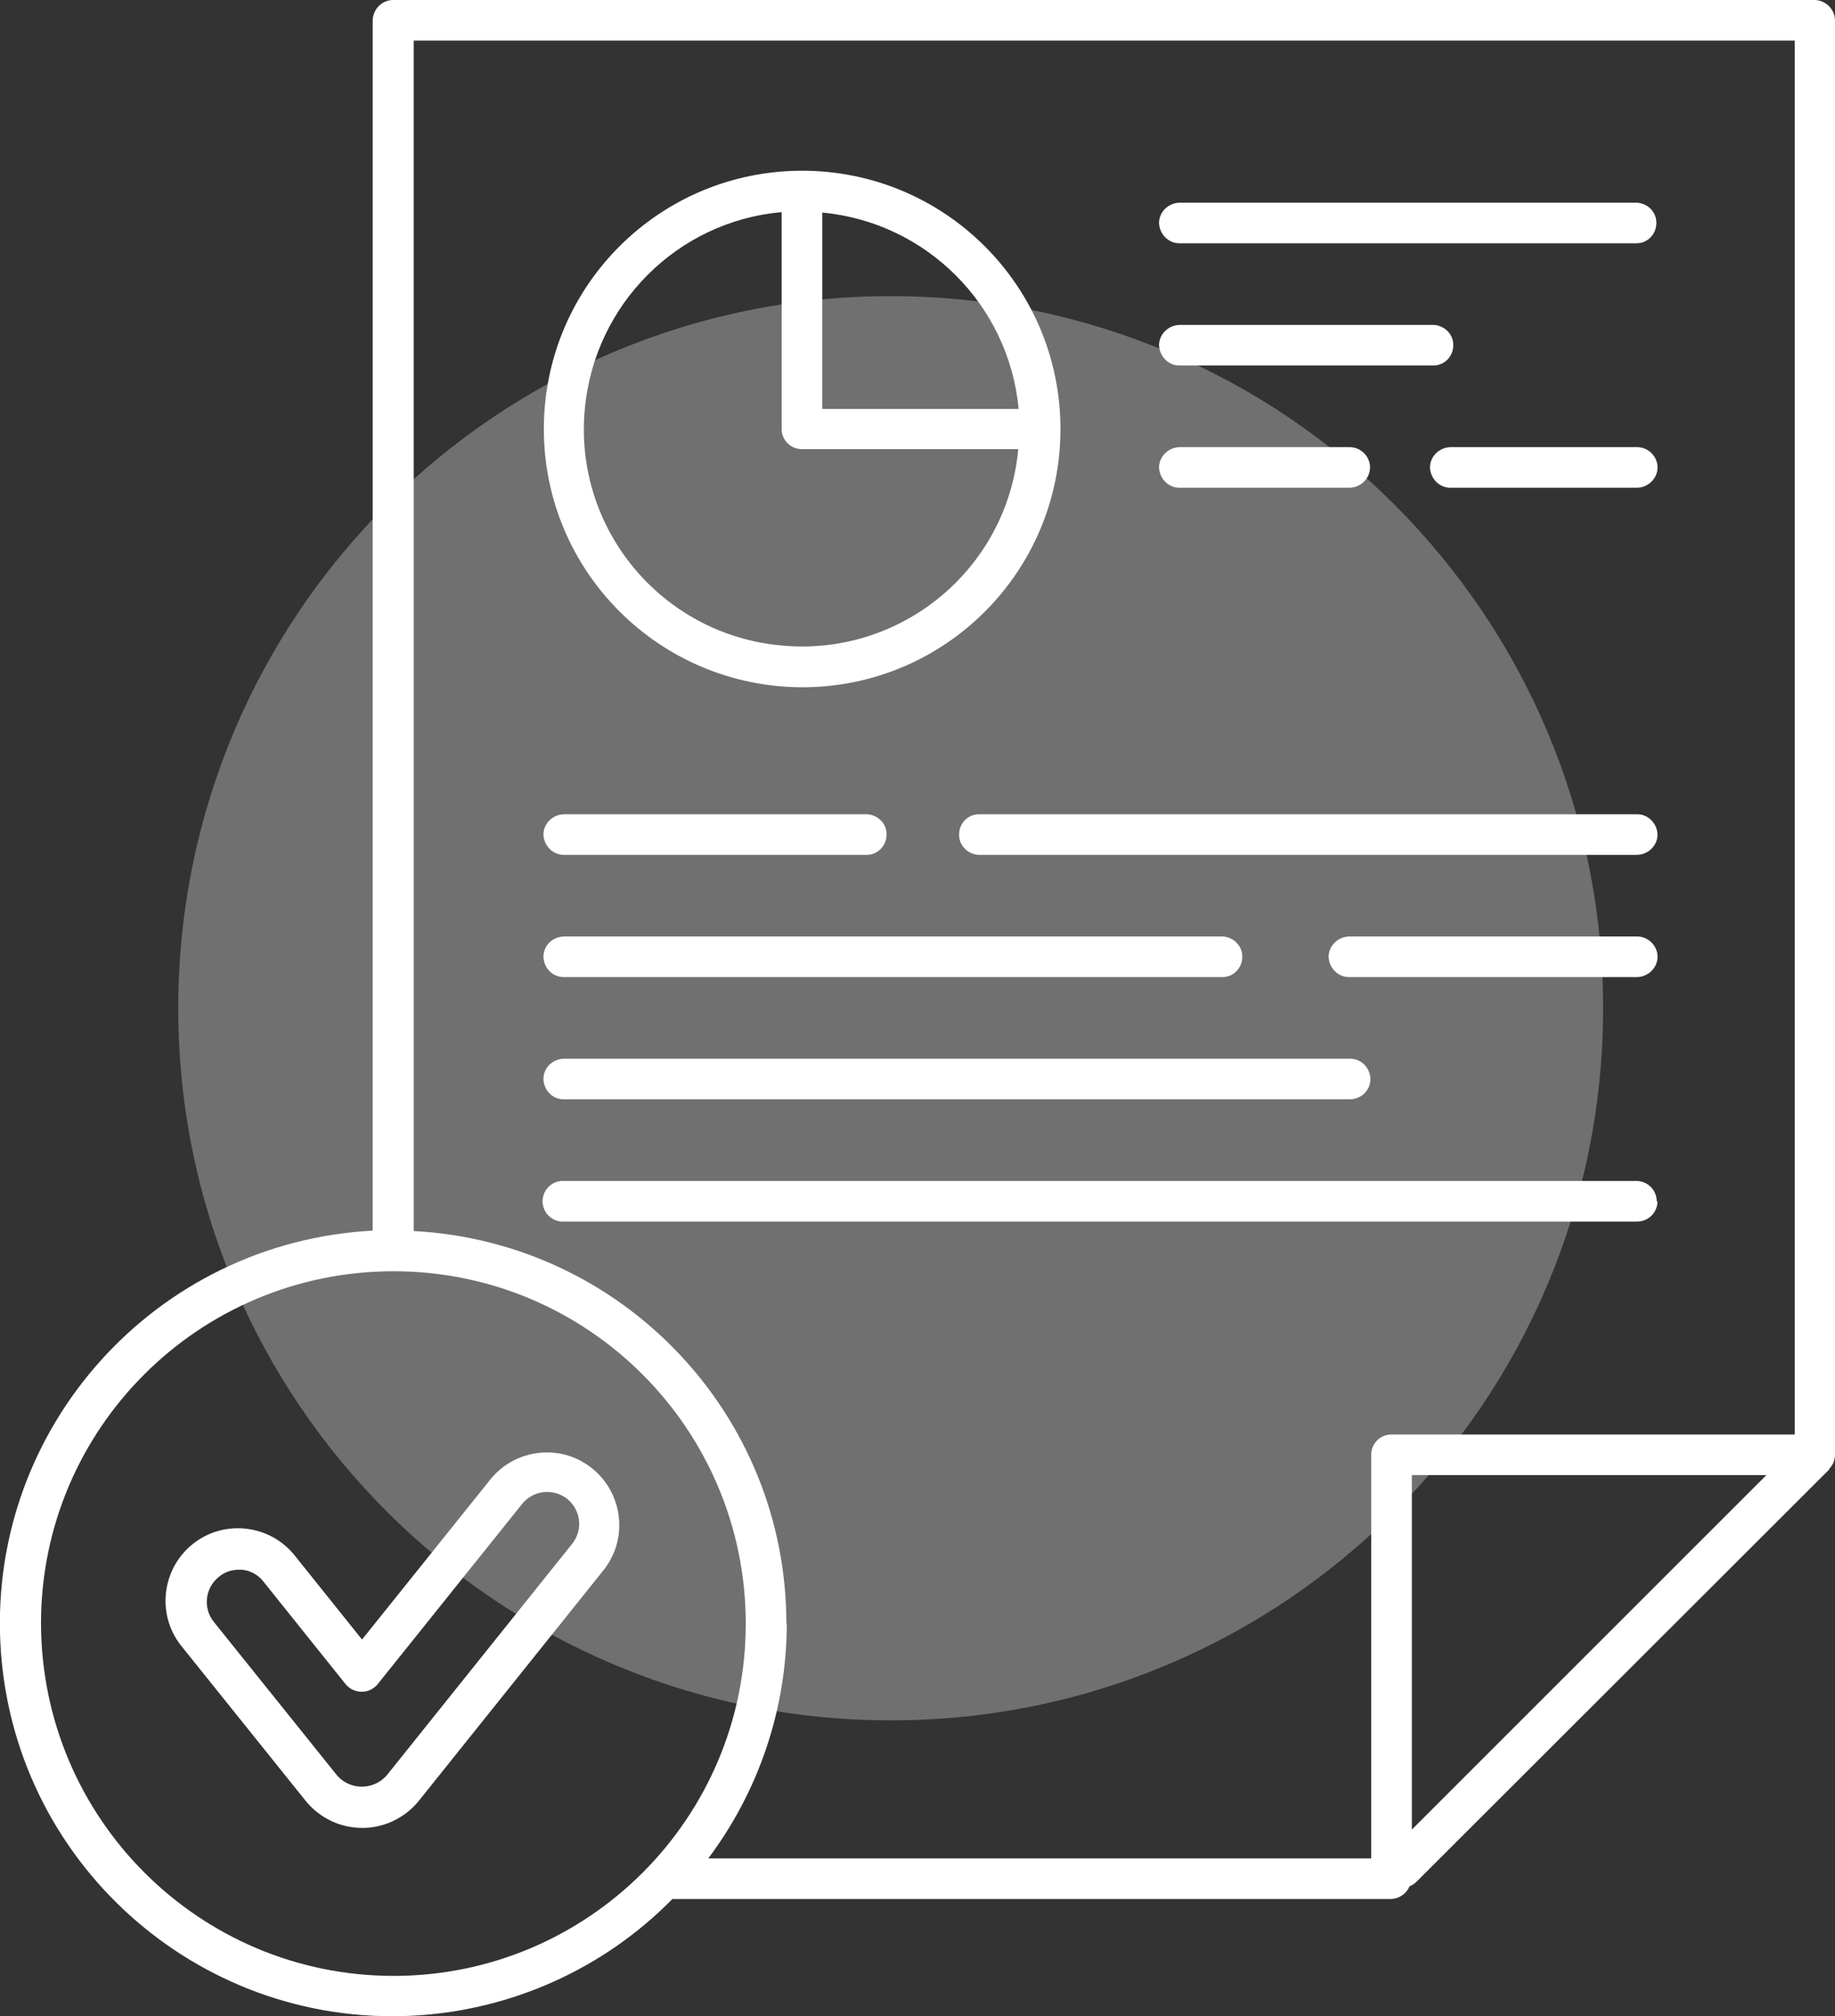 <?xml version="1.0" encoding="UTF-8"?>
<svg xmlns="http://www.w3.org/2000/svg" id="Layer_2" viewBox="0 0 46.53 51.13">
  <rect x="0" y="0" width="46.53" height="51.13" fill="#333333" stroke="none"/>
  <defs>
    <style>.cls-1,.cls-2{fill:#fff;}.cls-2{opacity:.3;}</style>
  </defs>
  <g id="Layer_1-2">
    <g>
      <path id="Path_38" class="cls-2" d="m40.65,25.57c0,9.98-8.09,18.06-18.06,18.06S4.52,35.55,4.52,25.57,12.61,7.51,22.59,7.51s18.06,8.09,18.06,18.06"></path>
      <path id="Path_39" class="cls-1" d="m46.38,37.26s.08-.1.11-.16h0c.02-.07.04-.13.04-.2V.52c0-.28-.23-.51-.51-.52,0,0,0,0,0,0H9.97c-.28,0-.51.23-.52.51,0,0,0,0,0,0v30.7C3.96,31.5-.27,36.18.01,41.68c.28,5.49,4.96,9.72,10.45,9.44,2.49-.13,4.84-1.18,6.59-2.96h18.21c.21,0,.4-.13.48-.32.06-.03.12-.06.17-.11l10.47-10.46h0M1.04,41.17c0-4.93,4-8.93,8.94-8.93,4.93,0,8.93,4,8.93,8.94,0,4.93-4,8.93-8.93,8.93-4.93,0-8.93-4-8.94-8.94m18.9,0c0-5.3-4.16-9.67-9.45-9.95V1.03h35.02v35.35h-10.23c-.28,0-.51.23-.51.51h0v10.24h-16.81c1.29-1.72,1.99-3.81,1.99-5.96m24.84-3.76l-8.99,8.99v-8.99h8.99Z"></path>
      <path id="Path_40" class="cls-1" d="m20.34,17.43c3.62,0,6.55-2.93,6.55-6.55s-2.93-6.55-6.55-6.55c-3.62,0-6.55,2.93-6.55,6.55h0c0,3.61,2.93,6.54,6.55,6.55m5.49-7.06h-4.98v-4.98c2.64.25,4.73,2.34,4.98,4.98m-6.01-4.98v5.49c0,.28.23.51.51.51,0,0,0,0,0,0h5.49c-.28,3.04-2.97,5.27-6.01,4.98-3.04-.28-5.27-2.97-4.98-6.01.25-2.64,2.34-4.74,4.98-4.98"></path>
      <path id="Path_41" class="cls-1" d="m29.92,6.17h11.58c.28,0,.51-.24.5-.53,0-.27-.23-.49-.5-.5h-11.58c-.28,0-.52.22-.53.5,0,.28.22.52.5.53,0,0,.02,0,.03,0"></path>
      <path id="Path_42" class="cls-1" d="m29.92,9.27h6.43c.28,0,.51-.24.5-.53,0-.27-.23-.49-.5-.5h-6.43c-.28,0-.52.22-.53.5,0,.28.22.52.5.53,0,0,.02,0,.03,0"></path>
      <path id="Path_43" class="cls-1" d="m41.5,11.34h-4.71c-.28,0-.52.22-.53.5,0,.28.22.52.5.53,0,0,.02,0,.03,0h4.71c.28,0,.52-.22.53-.5s-.22-.52-.5-.53c0,0-.02,0-.03,0"></path>
      <path id="Path_44" class="cls-1" d="m29.92,12.37h4.29c.28,0,.52-.22.53-.5s-.22-.52-.5-.53c0,0-.02,0-.03,0h-4.29c-.28,0-.52.22-.53.5,0,.28.22.52.5.53,0,0,.02,0,.03,0"></path>
      <path id="Path_45" class="cls-1" d="m41.5,20.65h-16.68c-.28,0-.51.24-.5.53,0,.27.23.49.5.5h16.68c.28,0,.52-.22.53-.5,0-.28-.22-.52-.5-.53,0,0-.02,0-.03,0"></path>
      <path id="Path_46" class="cls-1" d="m14.31,21.68h7.67c.28,0,.51-.24.5-.53,0-.27-.23-.49-.5-.5h-7.67c-.28,0-.52.22-.53.5,0,.28.22.52.5.53,0,0,.02,0,.03,0"></path>
      <path id="Path_47" class="cls-1" d="m41.5,23.75h-7.28c-.28,0-.52.22-.53.5,0,.28.22.52.5.53,0,0,.02,0,.03,0h7.28c.28,0,.52-.22.53-.5s-.22-.52-.5-.53c0,0-.02,0-.03,0"></path>
      <path id="Path_48" class="cls-1" d="m14.31,24.78h16.69c.28,0,.51-.24.5-.53,0-.27-.23-.49-.5-.5H14.31c-.28,0-.52.21-.53.5,0,.28.21.52.5.53,0,0,.02,0,.03,0"></path>
      <path id="Path_49" class="cls-1" d="m14.31,27.88h19.91c.28,0,.52-.21.53-.5,0-.28-.21-.52-.5-.53,0,0-.02,0-.03,0H14.31c-.28,0-.52.21-.53.5,0,.28.21.52.5.53,0,0,.02,0,.03,0"></path>
      <path id="Path_50" class="cls-1" d="m42.01,30.47c0-.29-.23-.52-.52-.52H14.31c-.28-.02-.53.19-.55.48-.02.28.19.53.48.55.03,0,.05,0,.08,0h27.19c.29,0,.52-.23.52-.52"></path>
      <path id="Path_51" class="cls-1" d="m10.62,45.67l4.7-5.87c.62-.8.47-1.96-.33-2.58-.78-.61-1.91-.48-2.54.28l-3.27,4.08-1.69-2.11c-.62-.8-1.78-.95-2.58-.33-.8.62-.95,1.78-.33,2.58.01.02.03.03.04.05l3.13,3.9c.64.79,1.79.92,2.59.28.1-.08.2-.18.28-.28m-2.07-.64l-3.13-3.9c-.28-.35-.22-.86.13-1.14.14-.12.32-.18.5-.18.03,0,.06,0,.09,0,.21.02.41.13.54.3l2.09,2.61c.19.22.53.25.75.05.02-.02.04-.03.05-.05l3.67-4.58c.28-.35.79-.4,1.14-.13.35.28.41.79.13,1.14l-4.7,5.87c-.3.35-.83.39-1.18.09-.03-.03-.06-.06-.09-.09"></path>
    </g>
  </g>
</svg>
